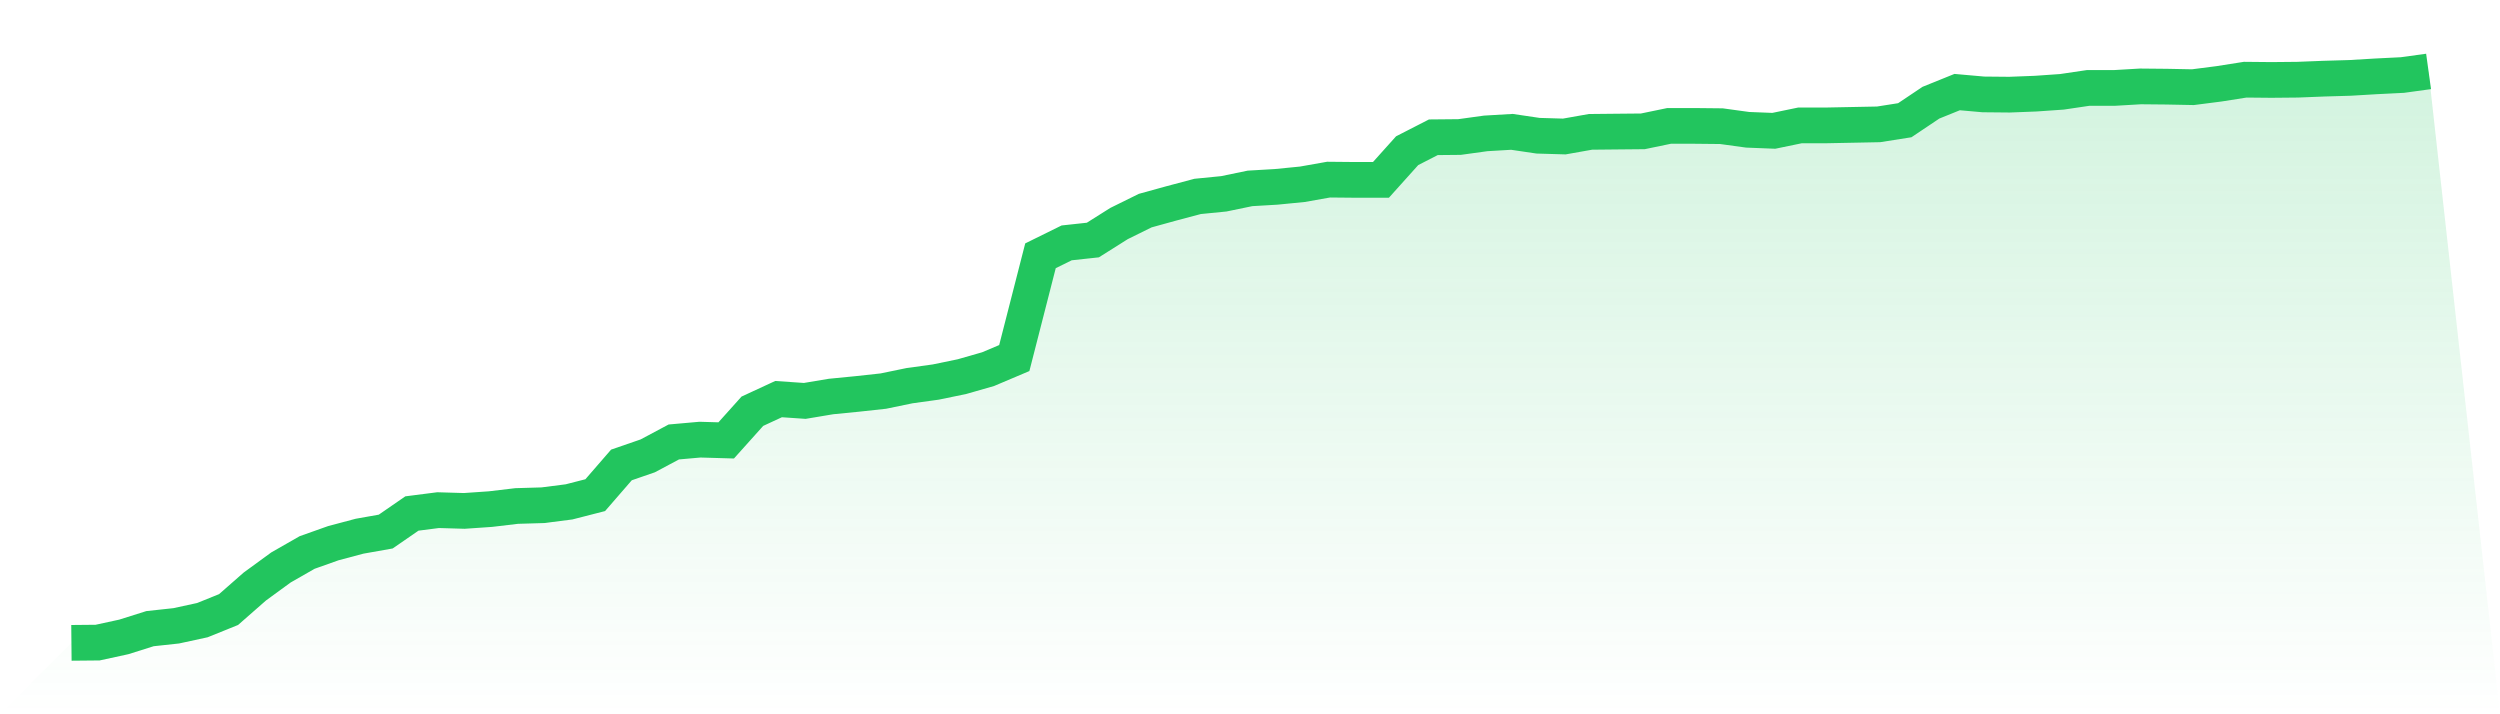 <svg viewBox="0 0 140 40" xmlns="http://www.w3.org/2000/svg">
<defs>
<linearGradient id="gradient" x1="0" x2="0" y1="0" y2="1">
<stop offset="0%" stop-color="#22c55e" stop-opacity="0.2"/>
<stop offset="100%" stop-color="#22c55e" stop-opacity="0"/>
</linearGradient>
</defs>
<path d="M4,36 L4,36 L5.467,35.986 L6.933,35.667 L8.4,35.205 L9.867,35.046 L11.333,34.728 L12.8,34.135 L14.267,32.848 L15.733,31.778 L17.2,30.939 L18.667,30.418 L20.133,30.028 L21.6,29.768 L23.067,28.756 L24.533,28.568 L26,28.611 L27.467,28.51 L28.933,28.336 L30.4,28.293 L31.867,28.105 L33.333,27.729 L34.8,26.037 L36.267,25.531 L37.733,24.75 L39.2,24.62 L40.667,24.663 L42.133,23.029 L43.6,22.35 L45.067,22.451 L46.533,22.205 L48,22.061 L49.467,21.901 L50.933,21.598 L52.4,21.395 L53.867,21.092 L55.333,20.672 L56.8,20.051 L58.267,14.324 L59.733,13.601 L61.2,13.442 L62.667,12.517 L64.133,11.794 L65.6,11.389 L67.067,10.999 L68.533,10.854 L70,10.55 L71.467,10.464 L72.933,10.319 L74.4,10.059 L75.867,10.073 L77.333,10.073 L78.8,8.439 L80.267,7.687 L81.733,7.673 L83.2,7.47 L84.667,7.384 L86.133,7.601 L87.6,7.644 L89.067,7.384 L90.533,7.369 L92,7.355 L93.467,7.051 L94.933,7.051 L96.4,7.066 L97.867,7.268 L99.333,7.326 L100.8,7.022 L102.267,7.022 L103.733,6.993 L105.2,6.964 L106.667,6.733 L108.133,5.75 L109.6,5.157 L111.067,5.287 L112.533,5.301 L114,5.244 L115.467,5.142 L116.933,4.925 L118.4,4.925 L119.867,4.839 L121.333,4.853 L122.8,4.882 L124.267,4.694 L125.733,4.463 L127.2,4.477 L128.667,4.463 L130.133,4.405 L131.6,4.362 L133.067,4.275 L134.533,4.202 L136,4 L140,40 L0,40 z" fill="url(#gradient)"/>
<path d="M4,36 L4,36 L5.467,35.986 L6.933,35.667 L8.4,35.205 L9.867,35.046 L11.333,34.728 L12.8,34.135 L14.267,32.848 L15.733,31.778 L17.2,30.939 L18.667,30.418 L20.133,30.028 L21.6,29.768 L23.067,28.756 L24.533,28.568 L26,28.611 L27.467,28.51 L28.933,28.336 L30.4,28.293 L31.867,28.105 L33.333,27.729 L34.8,26.037 L36.267,25.531 L37.733,24.75 L39.2,24.62 L40.667,24.663 L42.133,23.029 L43.6,22.35 L45.067,22.451 L46.533,22.205 L48,22.061 L49.467,21.901 L50.933,21.598 L52.4,21.395 L53.867,21.092 L55.333,20.672 L56.8,20.051 L58.267,14.324 L59.733,13.601 L61.2,13.442 L62.667,12.517 L64.133,11.794 L65.6,11.389 L67.067,10.999 L68.533,10.854 L70,10.55 L71.467,10.464 L72.933,10.319 L74.4,10.059 L75.867,10.073 L77.333,10.073 L78.8,8.439 L80.267,7.687 L81.733,7.673 L83.2,7.47 L84.667,7.384 L86.133,7.601 L87.6,7.644 L89.067,7.384 L90.533,7.369 L92,7.355 L93.467,7.051 L94.933,7.051 L96.4,7.066 L97.867,7.268 L99.333,7.326 L100.8,7.022 L102.267,7.022 L103.733,6.993 L105.2,6.964 L106.667,6.733 L108.133,5.75 L109.6,5.157 L111.067,5.287 L112.533,5.301 L114,5.244 L115.467,5.142 L116.933,4.925 L118.4,4.925 L119.867,4.839 L121.333,4.853 L122.8,4.882 L124.267,4.694 L125.733,4.463 L127.2,4.477 L128.667,4.463 L130.133,4.405 L131.6,4.362 L133.067,4.275 L134.533,4.202 L136,4" fill="none" stroke="#22c55e" stroke-width="2"/>
</svg>